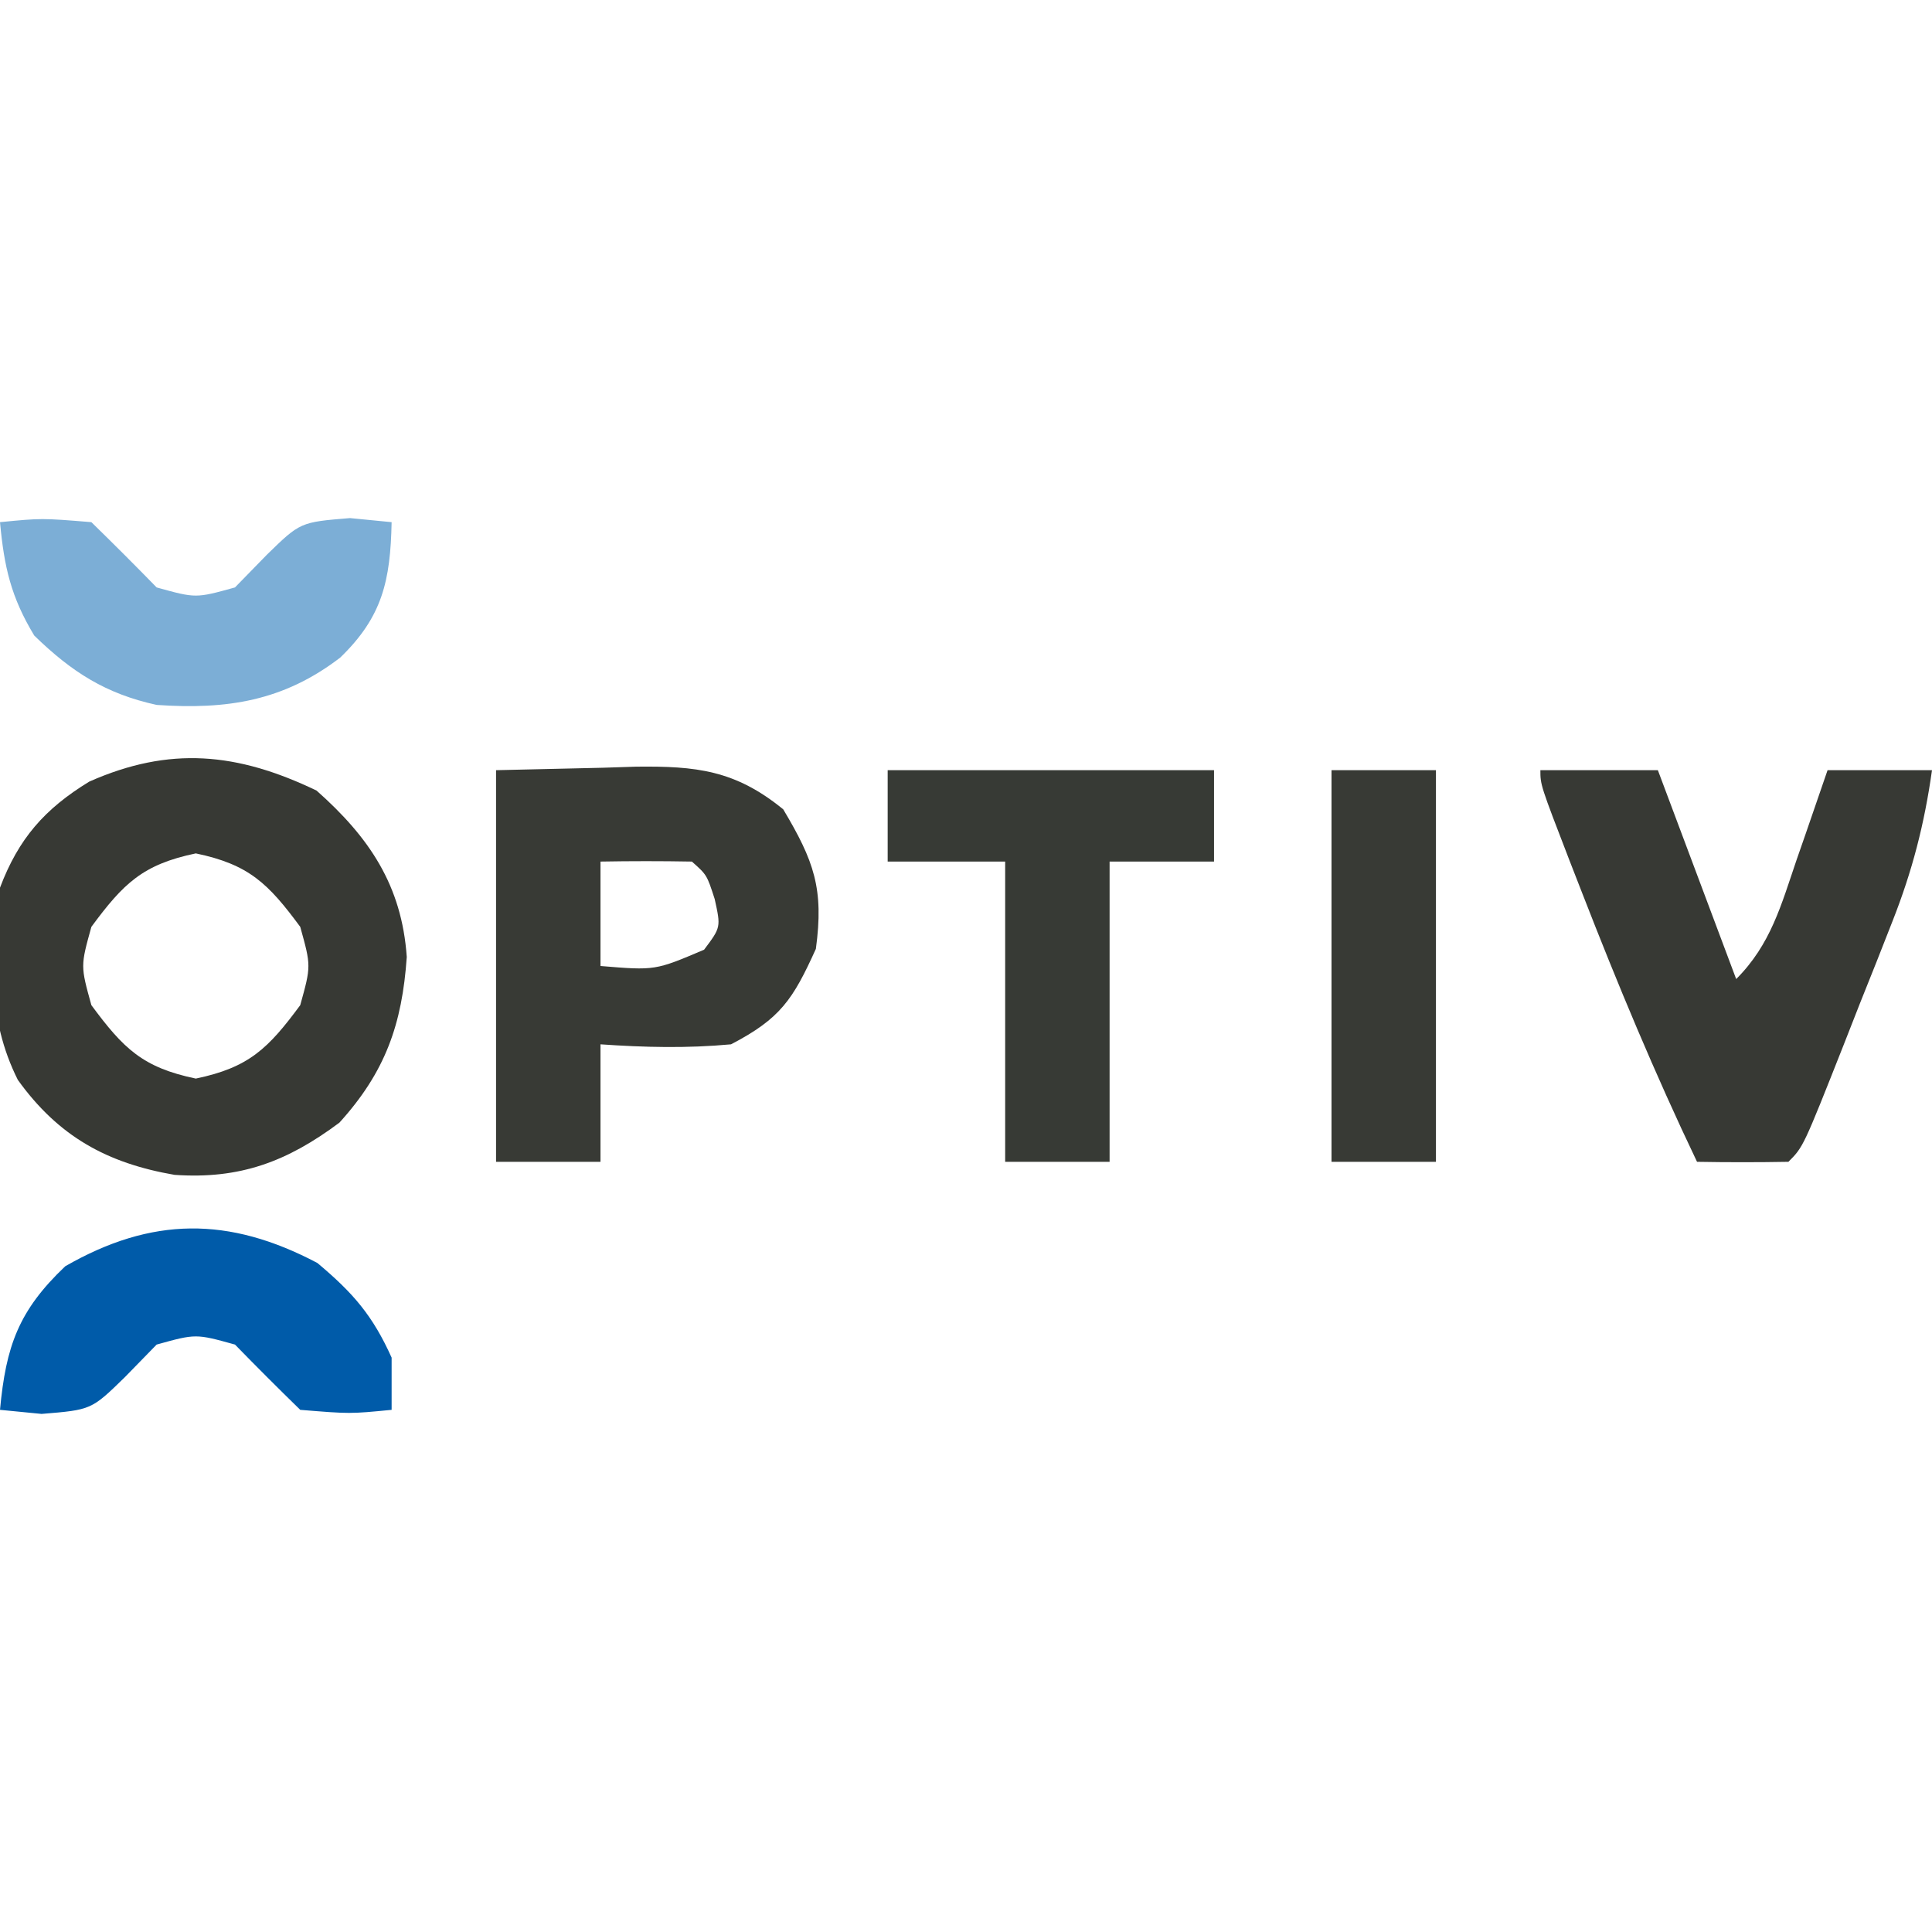 <?xml version="1.0" encoding="UTF-8"?>
<svg version="1.1" xmlns="http://www.w3.org/2000/svg" width="148" height="148">
<path d="M0 0 C4.034 3.576 6.529 7.256 6.91 12.746 C6.555 17.89 5.276 21.55 1.75 25.438 C-2.249 28.423 -5.863 29.784 -10.875 29.438 C-16.055 28.544 -19.776 26.49 -22.883 22.164 C-25.272 17.4 -24.966 12.633 -24.25 7.438 C-22.827 3.675 -20.836 1.408 -17.418 -0.684 C-11.262 -3.415 -6.078 -2.922 0 0 Z M-17.25 10.438 C-18.083 13.438 -18.083 13.438 -17.25 16.438 C-14.794 19.76 -13.324 21.214 -9.25 22.062 C-5.176 21.214 -3.706 19.76 -1.25 16.438 C-0.417 13.438 -0.417 13.438 -1.25 10.438 C-3.706 7.115 -5.176 5.661 -9.25 4.812 C-13.324 5.661 -14.794 7.115 -17.25 10.438 Z " fill="#373934" transform="translate(24.25,60.562)"/>
<path d="M0 0 C2.702 -0.062 5.404 -0.124 8.188 -0.188 C9.029 -0.215 9.871 -0.242 10.739 -0.27 C15.315 -0.321 18.313 -0.012 22 3 C24.364 6.965 25.124 9.086 24.5 13.688 C22.743 17.568 21.787 19.028 18 21 C14.638 21.314 11.365 21.235 8 21 C8 23.97 8 26.94 8 30 C5.36 30 2.72 30 0 30 C0 20.1 0 10.2 0 0 Z M8 7 C8 9.64 8 12.28 8 15 C12.19 15.347 12.19 15.347 15.938 13.75 C17.225 12.034 17.225 12.034 16.75 9.875 C16.15 8.019 16.15 8.019 15 7 C12.667 6.959 10.333 6.958 8 7 Z " fill="#383A35" transform="translate(38,59)"/>
<path d="M0 0 C2.97 0 5.94 0 9 0 C10.98 5.28 12.96 10.56 15 16 C17.645 13.355 18.445 10.338 19.625 6.875 C19.854 6.216 20.084 5.558 20.32 4.879 C20.885 3.254 21.443 1.627 22 0 C24.64 0 27.28 0 30 0 C29.421 4.115 28.493 7.72 26.969 11.582 C26.57 12.596 26.172 13.61 25.762 14.654 C25.137 16.218 25.137 16.218 24.5 17.812 C23.875 19.405 23.875 19.405 23.238 21.029 C20.143 28.857 20.143 28.857 19 30 C16.667 30.041 14.333 30.042 12 30 C8.767 23.237 5.902 16.359 3.188 9.375 C2.874 8.569 2.56 7.763 2.236 6.932 C0 1.133 0 1.133 0 0 Z " fill="#373934" transform="translate(118,59)"/>
<path d="M0 0 C8.25 0 16.5 0 25 0 C25 2.31 25 4.62 25 7 C22.36 7 19.72 7 17 7 C17 14.59 17 22.18 17 30 C14.36 30 11.72 30 9 30 C9 22.41 9 14.82 9 7 C6.03 7 3.06 7 0 7 C0 4.69 0 2.38 0 0 Z " fill="#373A35" transform="translate(68,59)"/>
<path d="M0 0 C3.188 -0.312 3.188 -0.312 7 0 C8.687 1.646 10.355 3.312 12 5 C15 5.833 15 5.833 18 5 C18.804 4.175 19.609 3.35 20.438 2.5 C23 0 23 0 26.812 -0.312 C27.864 -0.209 28.916 -0.106 30 0 C29.91 4.503 29.284 7.259 26.062 10.375 C21.716 13.704 17.39 14.373 12 14 C8.105 13.148 5.499 11.486 2.625 8.688 C0.833 5.724 0.319 3.426 0 0 Z " fill="#7CAED6" transform="translate(0,40)"/>
<path d="M0 0 C2.734 2.289 4.23 4.011 5.688 7.25 C5.688 8.57 5.688 9.89 5.688 11.25 C2.5 11.562 2.5 11.562 -1.312 11.25 C-3 9.604 -4.667 7.938 -6.312 6.25 C-9.312 5.417 -9.312 5.417 -12.312 6.25 C-13.117 7.075 -13.921 7.9 -14.75 8.75 C-17.312 11.25 -17.312 11.25 -21.125 11.562 C-22.177 11.459 -23.229 11.356 -24.312 11.25 C-23.859 6.376 -22.892 3.646 -19.312 0.25 C-12.703 -3.545 -6.791 -3.588 0 0 Z " fill="#005BA9" transform="translate(24.312,96.75)"/>
<path d="M0 0 C2.64 0 5.28 0 8 0 C8 9.9 8 19.8 8 30 C5.36 30 2.72 30 0 30 C0 20.1 0 10.2 0 0 Z " fill="#383A35" transform="translate(102,59)"/>
</svg>

